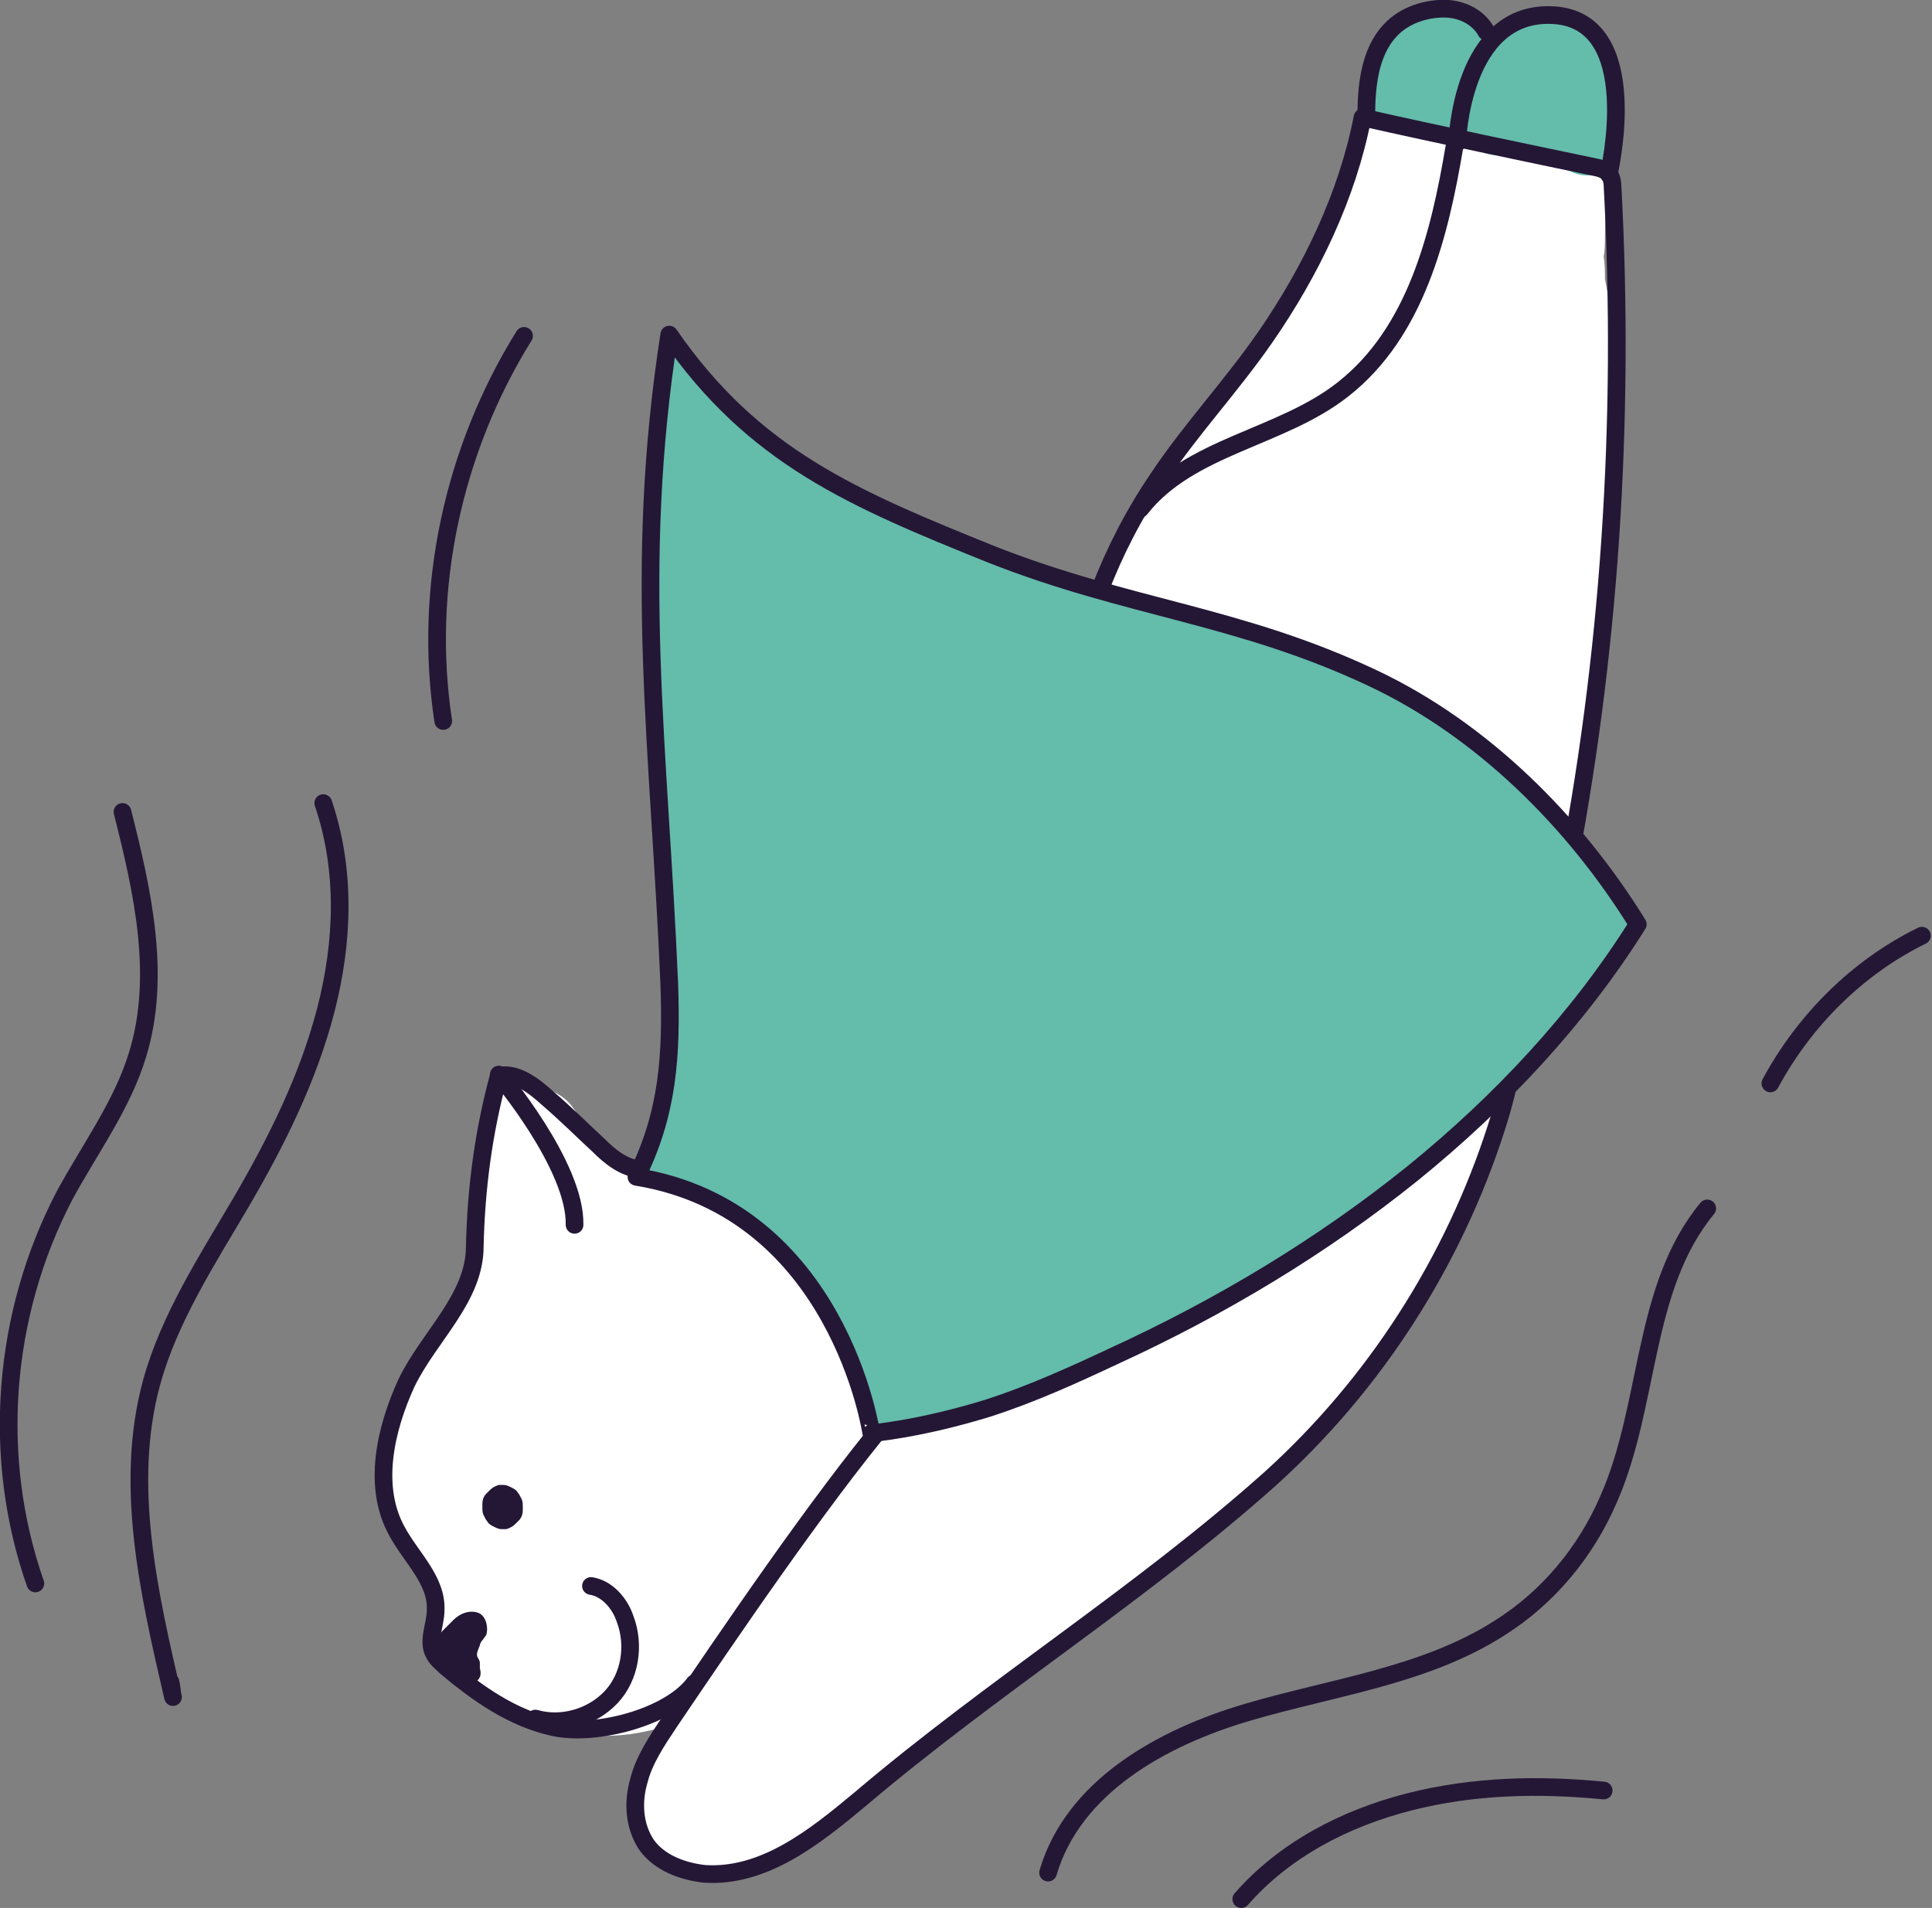 <?xml version="1.0" encoding="utf-8"?>
<!-- Generator: Adobe Illustrator 27.9.0, SVG Export Plug-In . SVG Version: 6.00 Build 0)  -->
<svg version="1.1" id="Livello_1" xmlns="http://www.w3.org/2000/svg" xmlns:xlink="http://www.w3.org/1999/xlink" x="0px" y="0px"
	 viewBox="0 0 153 151.1" style="enable-background:new 0 0 153 151.1;" xml:space="preserve">
<rect x="0" y="0" width="153" height="151.1" fill="#808080" stroke="none"/>
<style type="text/css">
	.st0{fill:#FFFFFF;}
	.st1{fill:#64BCAA;}
	.st2{fill:none;stroke:#241736;stroke-width:1.4;stroke-linecap:round;stroke-linejoin:round;stroke-miterlimit:10;}
	.st3{fill:#231735;}
	.st4{fill:#64BCAA;stroke:#241736;stroke-width:1.4;stroke-linecap:round;stroke-linejoin:round;stroke-miterlimit:10;}
</style>
<g>
	<path class="st0" d="M127.6,26.4c0.1,2,0,4,0,5.9c0,4.1-0.5,8.2-0.6,12.3c0,0.5-0.2,1-0.4,1.3c0,1.3,0,2.5-0.2,3.8
		c-0.1,0.6-0.1,1.2-0.2,1.8c0,0.2,0,0.3,0,0.5c-0.1,1.2-0.2,2.4-0.4,3.6c-0.5,3.4-0.7,6.8-1.3,10.2c-0.5,2.8-5,2.1-4.9-0.7
		c0-0.8,0.1-1-0.3-1.7c-0.3-0.5-0.5-0.9-0.9-1.4c-1-1.1-2.4-1.8-3.6-2.6c-2.5-1.7-4.8-3.7-7.4-5.4c-2-1.3-4.2-2.5-6.4-3.6
		c-1-0.2-2-0.3-2.9-0.5c-1.4-0.2-2.7-0.4-4.1-0.7c-0.9-0.2-2.1-0.6-3-0.5c-1.3,0.2-2.7-0.3-3.1-1.7c-0.6-0.6-0.9-1.4-0.6-2.3
		c0.7-2.4,2.4-4.2,3.6-6.3c0.6-1.1,1.3-2,2.2-2.9c0.5-0.5,1-1,1.5-1.5c0.2-0.5,0.4-1,0.8-1.4c0.5-0.6,1-1.2,1.5-1.9
		c0.7-0.8,1.4-1.7,2.2-2.5c0,0,0.1-0.1,0.1-0.1c0-0.1,0.1-0.2,0.1-0.3c0.7-1.4,1.6-2.6,2.6-3.8c0.9-1.1,1.4-2.3,2-3.6
		c0.6-1.2,1.1-2.4,1.5-3.6c0.4-1.3,0.8-2.8,1.2-4.1c0-0.1,0.1-0.2,0.1-0.3c0.4-1.1,0.9-2.1,1.1-3.3c0.2-1.2,0.4-2.4,0.7-3.6
		c0.8-2.6,2.8-4.8,5.7-4.6c1.5,0.1,2.9,0.7,3.7,2.1c0,0,0,0,0,0c0.4-0.5,0.9-1,1.5-1.3c1.9-1,4.3-0.8,6,0.7c1.4,1.3,2.1,4.1,2.2,5.9
		c0.1,1.2-0.2,2.3-0.3,3.5c-0.1,0.6-0.2,1.3-0.4,1.9c0.1,0.3,0.2,0.6,0.3,1c0.1,1.3-0.1,2.7-0.1,4c0,0.5,0,1.1-0.1,1.6
		c0.1,0.6,0.1,1.2,0.1,1.8C127.4,23.6,127.6,25,127.6,26.4z"/>
	<path class="st1" d="M128.1,10.6c0-0.1-0.1-0.3-0.2-0.4c0-0.2,0-0.4,0.1-0.5c0.1-1.3,0.2-3-0.5-4.2c-0.1-0.2-0.3-0.4-0.5-0.5
		c-0.2-0.8-0.5-1.5-1.1-2c-1.3-1.4-3.7-1.9-5.4-1.1c-1,0.4-1.8,1.1-2.6,1.9c-0.3-1.1-1.1-2-2.2-2.4c-2-0.8-4.4-0.3-5.7,1.3
		c-0.7,0.8-1,1.7-1.2,2.7c-0.1,0.5-0.1,1-0.1,1.5c-0.2,0.6-0.3,1.2-0.2,1.7c0.5,1.4,1.7,2,3.1,1.7c0.2,0,0.4-0.1,0.6-0.2
		c0.1,0,0.1,0.1,0.2,0.1c0.4,0.1,0.7,0.1,1.1,0.2c0,0,0.1,0,0.2,0c0,0,0,0,0.1,0c0.1,0,0.2,0,0.3,0.1c0.3,0.1,0.6,0.1,0.9,0.1
		c0.3,0,0.5,0,0.8-0.1c0,0.1,0,0.1,0.1,0.2c0.5,1.1,1.7,1.6,2.8,1.6c0.3,0,0.5,0,0.8,0c0.2,0,0.4,0,0.6,0c0,0,0.2,0,0.3,0
		c0.1,0,0.4,0.1,0.5,0.1c0.2,0,0.3,0.1,0.5,0.1c0.3,0.1,0.7,0.1,1,0.2c0.4,0.1,0.8,0.2,1.3,0.2c0,0,0,0,0,0c0.6,1,2,1.2,3,0.8
		C127.7,13.1,128.4,11.8,128.1,10.6z"/>
	<path class="st0" d="M119.5,85.5c-0.2,1.9-0.6,3.7-1.3,5.5c-0.6,1.5-1,3.2-1.7,4.6c-0.8,1.5-1.4,3-2.3,4.4c-0.9,1.5-2,2.9-2.8,4.3
		c-0.8,1.4-1.6,2.6-2.6,3.9c-1,1.3-2.3,2.3-3.3,3.5c-1.1,1.3-2.5,2.4-3.8,3.6c-0.9,0.8-1.8,1.6-2.7,2.3c0.1,0.8-0.1,1.6-0.7,2.1
		c-3.2,2.6-6.5,5.2-9.7,7.8c-3,2.4-6.3,4.4-9.5,6.6c-0.1,0.1-0.2,0.2-0.3,0.3c-0.1,0.1-0.2,0.2-0.3,0.3c-5.9,2.8-10.3,7.6-15.6,11.4
		c-0.4,0.3-0.7,0.6-0.9,1c-1.9,0.9-3.9,1.4-6,1.5c-0.9,0-1.9,0-2.8-0.5c-0.8-0.5-1.5-1.2-1.9-2c-1-1.8-0.9-3.6-0.4-5.5
		c0.4-1.4,1-2.7,1.8-3.9c-0.1,0-0.2,0.1-0.3,0.1c-3.4,1-6.9,0.9-10.2-0.4c-1.3-0.5-2.8-1.3-3.9-2.2c-1.1-0.9-2-2.4-2.4-3.7
		c0-0.1,0-0.1,0-0.2c-0.5-0.2-0.9-0.5-1.2-1.1c-0.1-0.2-0.2-0.3-0.2-0.5c-0.1-0.1-0.1-0.2-0.2-0.3c0-0.2,0-0.3,0-0.5v-0.7
		c0-0.6-0.2-1.1-0.4-1.5c-0.2-0.8-0.6-1.6-1.1-2.3c-0.2-0.3-0.4-0.6-0.6-0.8c0,0,0,0,0-0.1c-0.1-0.3-0.3-0.5-0.5-0.7
		c-0.2-0.5-0.5-0.9-0.7-1.4c0-0.1-0.1-0.2-0.1-0.3c-0.2-1.1-0.2-2.3-0.2-3.5c0-1.6,0.2-3.2,0.6-4.7c0.5-1.4,0.9-2.9,1.7-4.1
		c0.9-1.3,1.6-2.7,2.5-4c1.7-2.3,1.7-5.5,2-8.4c0-0.4,0.1-0.7,0.1-1.1c0.1-0.4,0.3-0.7,0.5-1c0.1-0.5,0.1-0.9,0.2-1.4
		c0.2-2.3,0.1-7.1,3.8-6.2c0.5,0.1,1,0.4,1.4,0.6c0.2,0.1,0.7,0.3,1.2,0.7c0.9,0.7,1.3,1.9,2,2.8c0.6,0.8,0.9,1.6,1.9,2.1
		c0.5,0.2,0.9,0.2,1.4,0.4c0.4,0.1,0.7,0.3,1,0.5c0.6,0.1,1.2,0.1,1.8,0.4c0.3-0.2,0.6-0.4,1-0.5c0.8-0.2,1.6,0,2.2,0.5
		c0.3-0.3,0.6-0.5,0.9-0.8c1-0.9,2.5-1,3.5,0c0.9,0.9,1,2.7,0,3.5c-0.2,0.1-0.3,0.3-0.5,0.4c0.1,0.1,0.2,0.2,0.3,0.3
		c0.9,0.9,1.6,2,2.2,3.1c1.4,2.1,3.2,4,4.8,5.9c0.5,0.5,1.1,1.8,1.8,2c0.4,0.1,1.6-0.1,2.1-0.2c2.3-0.5,4.7-1.3,6.9-2.1
		c2.2-0.7,4.5-1.4,6.7-2.2c2.3-0.8,4.4-2,6.6-3.1c4.4-2.4,8.6-5,12.8-7.7c2.1-1.4,4.1-2.8,6.1-4.2c0.9-0.7,1.8-1.4,2.7-2.2
		c0.7-0.7,1.4-1.6,2.1-2.2c0.8-0.6,1.7-0.9,2.7-0.5C118.8,83.5,119.6,84.5,119.5,85.5z"/>
	<g>
		<g>
			<path class="st2" d="M123.9,70.2c3.6-18.2,4.8-36.9,3.8-55.5c0-0.3-0.1-0.7-0.3-1c-0.2-0.2-0.5-0.3-0.8-0.4
				c-6.2-1.3-12.5-2.6-18.7-4c-1.2,6.2-4.1,12.2-7.7,17.4c-2.7,3.9-5.9,7.3-8.5,11.2c-3.8,5.6-6.2,12-7.1,18.6"/>
			<path class="st2" d="M90.3,40.3c3.9-5,11.2-5.6,16.1-9.5c5.7-4.5,7.6-12.1,8.8-19.3"/>
			<path class="st2" d="M115.4,11.3c0,0,0.3-10.5,7.6-10.1s4.4,12.6,4.4,12.6"/>
			<path class="st2" d="M108.2,9.3c0-2.3,0.2-5.1,1.9-6.9c1.1-1.2,2.9-1.8,4.6-1.7c1.2,0.1,2.4,0.7,3,1.8"/>
			<path class="st2" d="M70.3,112.4c-5.5,6.6-12.5,16.9-17.3,24c-1,1.5-2,3-2.4,4.6c-0.5,1.7-0.4,3.6,0.6,5.1c1,1.4,2.8,2.1,4.6,2.3
				c4.7,0.3,8.7-2.9,12.3-5.9c10.6-9,22.2-16.2,32.5-25.4c8.3-7.5,14.5-17.2,17.9-27.8c1.1-3.4,1.9-7.1,0.9-10.5"/>
			<path class="st2" d="M50.7,92.6c-1.3-0.1-2.4-1-3.3-1.9c-1.3-1.2-2.6-2.5-4-3.7c-1.1-1-2.5-2.1-3.9-1.8
				c-1.2,4.4-1.8,8.9-1.9,13.5c0,4.1-3.6,7.1-5.4,10.8c-1.7,3.7-2.7,8.2-0.8,11.7c1.1,2.1,3.2,3.9,3.1,6.3c0,1.2-0.7,2.5-0.1,3.5
				c0.2,0.4,0.6,0.7,0.9,1c2.5,2.1,5.3,4.1,8.6,4.8s9.1-0.8,11.1-3.5"/>
			<path class="st3" d="M41.3,118.7c-0.1-0.2-0.2-0.4-0.3-0.5c-0.1-0.2-0.3-0.3-0.5-0.4c-0.2-0.1-0.4-0.2-0.6-0.2
				c-0.1,0-0.3,0-0.4,0c-0.3,0.1-0.5,0.2-0.7,0.4c-0.1,0.1-0.2,0.2-0.3,0.3c-0.2,0.2-0.3,0.5-0.3,0.8l0,0.3c0,0.2,0,0.4,0.1,0.6
				c0.1,0.2,0.2,0.4,0.3,0.5c0.1,0.2,0.3,0.3,0.5,0.4c0.2,0.1,0.4,0.2,0.6,0.2c0.1,0,0.3,0,0.4,0c0.3-0.1,0.5-0.2,0.7-0.4
				c0.1-0.1,0.2-0.2,0.3-0.3c0.2-0.2,0.3-0.5,0.3-0.8l0-0.3C41.4,119.1,41.4,118.9,41.3,118.7z"/>
			<path class="st3" d="M37.8,127.7c-0.7-0.2-1.4,0.1-1.9,0.6c-0.3,0.3-0.6,0.6-0.9,0.9c-0.1,0.2-0.3,0.3-0.4,0.5
				c-0.1,0.1-0.2,0.2-0.3,0.3c-0.2,0.2-0.3,0.5,0,0.7c0,0,0,0,0,0c0.1,0.1,0.3,0.2,0.5,0.1c0,0,0,0,0,0c0.1,0.3,0.3,0.4,0.6,0.6
				c0.2,0.2,0.4,0.4,0.6,0.6c0.2,0.2,0.4,0.4,0.6,0.6c0.1,0.1,0.2,0.2,0.3,0.3c0.1,0.1,0.2,0.2,0.3,0.3c0.2,0.1,0.4,0.1,0.6-0.1
				c0.3-0.3,0.3-0.6,0.2-1c0,0,0-0.1,0-0.1c0,0,0-0.1,0-0.1c0-0.1,0-0.1,0-0.2c0-0.2-0.1-0.3-0.2-0.5c-0.1-0.3,0.1-0.6,0.2-0.9
				c0-0.1,0.1-0.3,0.2-0.4c0.1-0.1,0.2-0.3,0.3-0.4C38.7,128.9,38.5,127.9,37.8,127.7z"/>
			<path class="st2" d="M42.4,136.1c2.1,0.6,4.5-0.1,6-1.7c1.5-1.6,1.9-4.1,1.1-6.2c-0.4-1.2-1.4-2.4-2.7-2.6"/>
			<path class="st4" d="M50.4,93.2c2.5-5,2.8-9.6,2.6-15.3c-0.8-18.9-2.9-32.7,0-51.4c6.7,9.7,14.6,13,25.5,17.4
				c10.9,4.3,19.6,4.8,30.2,9.8c8.7,4.1,16,11.4,21,19.5c-4.7,7.5-10.9,14.1-17.8,19.7c-7.2,5.8-15.2,10.6-23.7,14.5
				c-3.2,1.5-6.5,3-9.9,4.1c-5.5,1.7-9.3,2-9.3,2S66.4,95.8,50.4,93.2z"/>
		</g>
		<path class="st2" d="M83,148.3c2-6.8,9-10.7,15.8-12.7c6.8-2,14.1-2.9,20-6.7c3.8-2.4,6.8-6,8.6-10.2c3.3-7.5,2.6-16.7,7.8-23"/>
		<path class="st2" d="M25.6,63.6c1.8,5.3,1.6,11,0.2,16.4c-1.4,5.4-3.9,10.4-6.7,15.2c-2.7,4.6-5.7,9.2-7.1,14.3
			c-2.2,8.1-0.2,16.7,1.7,24.9c-0.1-0.4-0.1-0.8-0.2-1.2"/>
		<path class="st2" d="M35.1,57.1c-1.6-10.5,0.8-21.5,6.4-30.5"/>
		<path class="st2" d="M140.2,85.8c2.7-5,6.9-9.2,12-11.7"/>
		<path class="st2" d="M2.8,125.4c-3.5-10-2.6-21.3,2.3-30.7c2-3.7,4.6-7.2,5.8-11.2c1.9-6.2,0.4-12.9-1.2-19.2"/>
		<path class="st2" d="M98.3,150.4c3.4-3.9,8.2-6.4,13.3-7.7s10.3-1.4,15.4-0.9"/>
		<path class="st2" d="M39.5,85.1c0,0,6.1,7.2,6,11.9"/>
	</g>
</g>
</svg>
